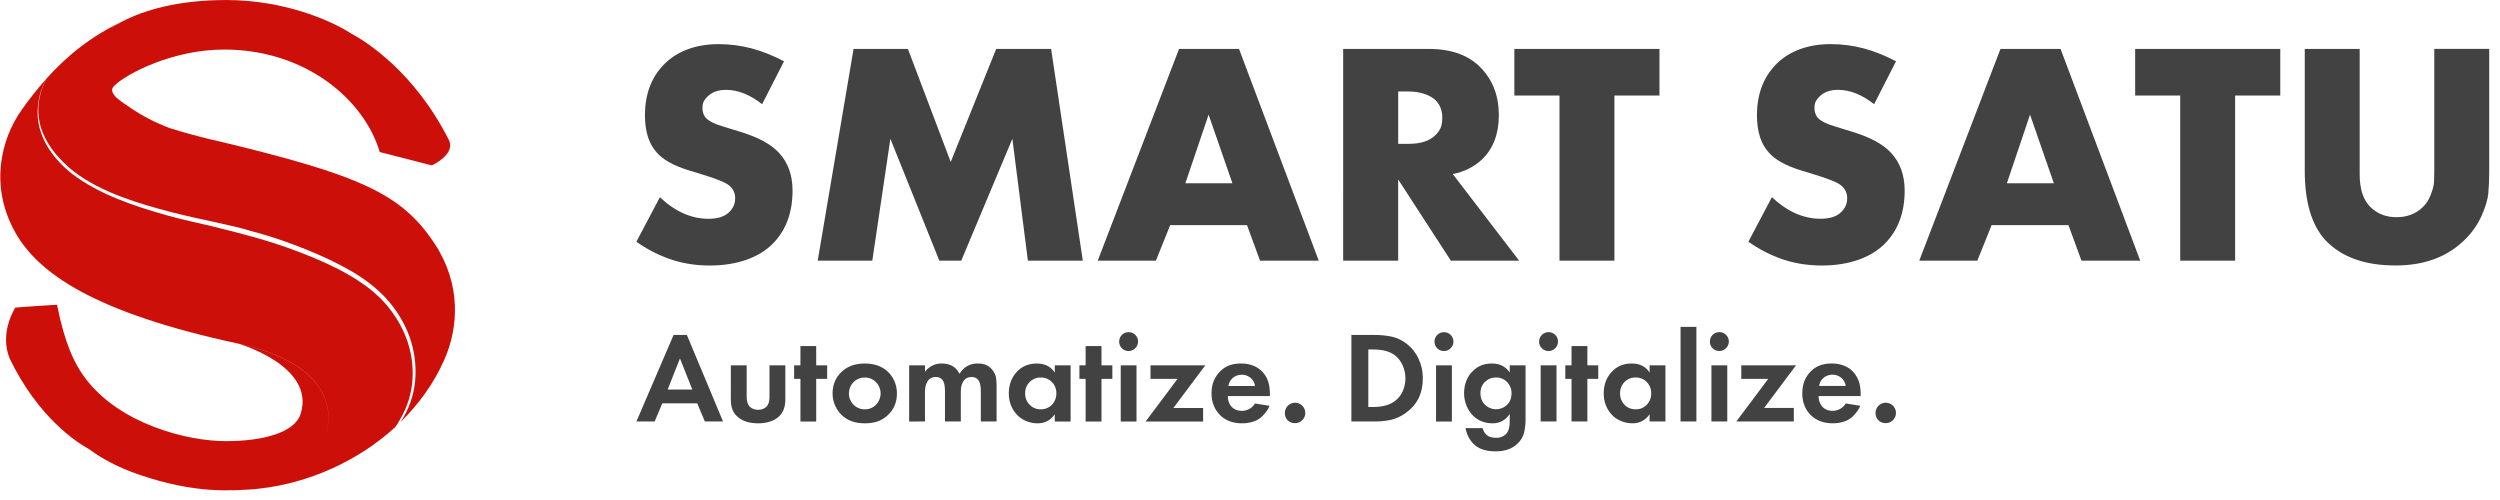 <svg xmlns="http://www.w3.org/2000/svg" xmlns:xlink="http://www.w3.org/1999/xlink" fill="none" height="34" viewBox="0 0 170 34" width="170"><clipPath id="a"><path d="m0 0h169.266v34h-169.266z"></path></clipPath><g clip-path="url(#a)"><path d="m47.93 28.661-.519-1.236h-2.375l-.519 1.236h-1.241l2.528-5.885h.903l2.46 5.885zm-2.528-2.172h1.676l-.841-2.116zm4.294-1.647h1.078v2.161c0 .305.079.53.231.671.151.131.347.2.547.192.2.007.395-.062.547-.192.152-.141.226-.367.226-.671v-2.161h1.078v2.336c0 .513-.158.903-.468 1.174-.31.271-.79.434-1.382.434-.592 0-1.055-.147-1.388-.434-.333-.288-.468-.66-.468-1.174zm6.551.92h-.745v2.9h-1.072v-2.9h-.429v-.92h.429v-1.309h1.072v1.309h.745zm1.016-.508c.384-.355.903-.536 1.54-.536.638 0 1.157.18 1.546.536.389.355.643.891.643 1.501 0 .609-.214 1.106-.643 1.495s-.903.536-1.546.536c-.643 0-1.157-.18-1.54-.536-.384-.355-.649-.886-.649-1.495 0-.609.214-1.111.649-1.501zm.773 2.263c.1.102.219.183.351.237.132.054.274.081.416.079.143.004.285-.023.417-.077.132-.054.251-.136.35-.239.2-.204.311-.479.311-.764s-.112-.56-.311-.764c-.099-.103-.218-.185-.35-.239-.132-.054-.274-.081-.417-.077-.143-.003-.284.024-.416.079-.132.054-.251.135-.351.237-.2.204-.311.479-.311.764s.112.56.311.764zm3.786 1.145v-3.82h1.078v.434c.132-.177.304-.321.502-.418s.417-.145.638-.141c.57 0 .971.231 1.207.7.288-.468.7-.7 1.224-.7s.795.158 1.032.468c.107.134.182.29.22.457.033.205.048.413.045.621v2.398h-1.072v-2.082c0-.361-.062-.609-.181-.75-.053-.064-.121-.115-.197-.148s-.16-.048-.243-.044c-.271 0-.468.107-.592.333-.124.226-.147.412-.147.739v1.952h-1.078v-2.082c0-.361-.062-.609-.175-.75-.054-.064-.123-.115-.2-.149-.077-.033-.162-.048-.246-.043-.271 0-.468.107-.587.333-.118.226-.152.412-.152.739v1.952zm9.902-3.329v-.491h1.078v3.82h-1.078v-.491c-.288.412-.677.615-1.174.615s-1.044-.198-1.405-.592c-.361-.395-.547-.875-.547-1.444 0-.57.18-1.061.53-1.45.35-.389.812-.581 1.371-.581s.959.209 1.224.615zm-.192.649c-.098-.102-.217-.182-.348-.236-.131-.053-.272-.079-.414-.075-.141-.005-.281.02-.411.074-.13.053-.248.134-.345.236-.1.101-.179.22-.231.352-.052.132-.077.273-.073.415-.004.143.022.285.074.417.052.133.131.254.231.356.097.102.214.183.345.236.13.053.271.079.411.074.142.004.282-.021.414-.075.131-.053.25-.134.348-.236.198-.208.305-.486.299-.773.004-.141-.021-.282-.072-.414-.051-.132-.128-.252-.227-.354zm4.108-.22h-.739v2.9h-1.078v-2.9h-.423v-.92h.423v-1.309h1.078v1.309h.739zm.57-.92h1.072v3.82h-1.072zm.079-1.157c-.06-.06-.107-.131-.139-.21s-.048-.163-.047-.247c-.001-.085.015-.169.047-.247.032-.079.079-.15.14-.21.06-.06.131-.107.21-.139.078-.032.163-.048.247-.047.171 0 .334.068.455.188.121.121.188.284.188.455-.003.17-.072.332-.192.452s-.282.189-.452.192c-.085.001-.169-.015-.247-.047-.079-.032-.15-.079-.21-.139zm5.67 1.157-2.167 2.9h2.02v.92h-3.91l2.172-2.9h-1.839v-.92zm3.38 2.595.987.158c-.04.109-.093.214-.158.31-.094.137-.2.265-.316.384-.162.162-.359.286-.576.361-.266.095-.547.141-.829.135-.598 0-1.089-.18-1.461-.536s-.604-.875-.604-1.495c0-.621.198-1.111.587-1.501s.841-.536 1.439-.536 1.14.209 1.49.626c.35.417.457.863.457 1.501v.09h-2.861c-.008.229.057.454.186.643.18.237.434.361.767.361s.7-.169.891-.502zm-1.806-1.19h1.806c-.013-.112-.048-.22-.103-.318s-.13-.184-.218-.252c-.167-.132-.374-.202-.587-.198-.208.001-.411.07-.576.198-.177.141-.293.345-.322.57zm4.029 2.336c-.064-.066-.113-.143-.146-.229-.033-.085-.048-.176-.045-.268-.001-.138.039-.273.115-.388s.184-.205.311-.258c.127-.053.267-.068.402-.041.135.027.259.093.357.19s.164.222.19.357c.027.135.012.275-.041.402-.053.127-.143.235-.258.311-.115.076-.25.116-.388.115-.091.002-.182-.013-.267-.046s-.163-.082-.229-.145zm4.333-5.806h1.54c.407-.006.814.034 1.213.118.353.081.684.237.971.457.358.267.644.618.835 1.021.2.421.302.882.299 1.349 0 1.031-.395 1.822-1.185 2.375-.291.212-.621.365-.971.451-.39.081-.787.118-1.185.113h-1.518zm1.151.987v3.91h.35c.602 0 1.081-.13 1.439-.389.237-.169.424-.399.542-.666.127-.28.192-.584.192-.891s-.065-.611-.192-.891c-.118-.268-.3-.502-.53-.683-.35-.26-.829-.389-1.45-.389zm4.604 1.078h1.078v3.82h-1.078zm.079-1.157c-.12-.122-.186-.287-.185-.458.001-.171.07-.335.191-.456.121-.119.284-.185.454-.185.17 0 .333.067.454.185.061.059.109.131.142.209.033.079.05.163.05.248 0.0.084-.017.168-.049.245-.033.078-.082.148-.142.206-.058.062-.128.111-.205.144-.078.033-.162.049-.246.048-.086.001-.171-.014-.25-.046-.08-.032-.152-.08-.213-.14zm4.932 1.647v-.491h1.077v3.645c.005.315-.029.63-.101.937-.071.278-.22.531-.429.728-.357.361-.859.542-1.506.542-.627 0-1.101-.147-1.428-.44-.327-.293-.519-.649-.621-1.14h1.168c.038.177.131.337.266.457.146.135.361.203.648.203.241.009.476-.076.655-.237.18-.177.271-.459.271-.846v-.542c-.277.423-.666.638-1.174.638s-.97-.175-1.32-.519c-.35-.344-.61-.914-.61-1.518s.198-1.14.593-1.518.79-.513 1.315-.513c.524 0 .931.209 1.196.615zm-.931.339c-.265-.008-.522.087-.717.265-.231.203-.344.474-.344.812-.007.277.094.546.282.75.193.2.454.318.731.331.278.013.549-.082.759-.263.231-.209.344-.485.344-.818.004-.286-.106-.562-.305-.767-.096-.101-.213-.181-.342-.235-.129-.053-.268-.079-.408-.075zm3.035-.829h1.078v3.82h-1.078zm.079-1.157c-.06-.06-.107-.131-.139-.21s-.048-.163-.047-.247c0-.084.017-.168.049-.246.032-.078.08-.149.139-.209.06-.06.131-.107.209-.139s.162-.049.246-.049c.085-.001.169.015.248.047.078.032.149.079.209.139s.108.131.14.21.048.163.046.247c0 .171-.067.334-.188.455-.121.121-.284.188-.455.188-.084.001-.169-.015-.247-.047-.078-.032-.15-.079-.21-.139zm3.837 2.076h-.739v2.9h-1.078v-2.9h-.423v-.92h.423v-1.309h1.078v1.309h.739zm3.492-.429v-.491h1.078v3.82h-1.078v-.491c-.287.412-.677.615-1.173.615-.497 0-1.044-.198-1.405-.592-.361-.395-.542-.875-.542-1.444 0-.57.175-1.061.531-1.45.355-.389.807-.581 1.365-.581.559 0 .965.209 1.224.615zm-.191.649c-.097-.102-.215-.183-.345-.236s-.271-.079-.411-.074c-.142-.005-.283.021-.414.074-.132.053-.25.134-.348.236-.098.102-.175.222-.227.354-.051.132-.076.272-.072.414-.006.287.101.565.299.773.098.102.216.183.348.236.131.053.272.079.414.074.14.005.281-.02.411-.074s.248-.134.345-.236c.099-.102.176-.224.227-.356.052-.133.076-.274.072-.417.004-.141-.02-.282-.071-.414-.051-.132-.129-.252-.228-.353zm2.296-3.752h1.078v6.432h-1.078zm2.099 2.612h1.078v3.82h-1.078zm.079-1.157c-.06-.06-.107-.131-.139-.21s-.048-.163-.047-.247c0-.171.067-.334.188-.455s.284-.188.455-.188c.085-.001.169.015.248.047.078.032.15.079.21.139.061.06.109.131.141.209.033.078.05.163.05.247 0 .084-.017.168-.05.245s-.081.148-.142.206c-.059.062-.13.111-.208.144-.079.033-.164.049-.249.048-.085.001-.169-.015-.247-.047-.079-.032-.15-.079-.21-.139zm5.676 1.157-2.172 2.9h2.02v.92h-3.91l2.172-2.9h-1.834v-.92zm3.38 2.595.987.158c-.042.11-.097.214-.164.31-.094.137-.2.265-.316.384-.16.162-.355.285-.569.361-.267.094-.548.14-.83.135-.604 0-1.089-.18-1.467-.536s-.598-.875-.598-1.495c0-.621.192-1.111.581-1.501.39-.389.847-.536 1.439-.536s1.145.209 1.49.626c.344.417.462.863.462 1.501v.09h-2.86c-.009.229.057.454.186.643.175.237.429.361.767.361.339 0 .694-.169.892-.502zm-1.812-1.19h1.812c-.046-.248-.153-.44-.322-.57-.167-.131-.374-.201-.587-.198-.21 0-.414.069-.581.198-.177.141-.293.345-.322.57zm4.035 2.336c-.065-.065-.115-.143-.149-.228-.034-.085-.051-.176-.049-.268-.001-.138.039-.273.115-.388s.184-.205.311-.258.267-.068.402-.041.259.093.357.19c.097.097.163.222.19.357.027.135.012.275-.041.402-.053.127-.143.235-.258.311-.115.076-.25.116-.388.115-.09.002-.18-.014-.264-.047s-.161-.082-.226-.145z" fill="#434242"></path><path d="m43.276 16.434 1.597-3.024c1.032.976 2.138 1.467 3.301 1.467.666 0 1.145-.164 1.45-.496.12-.118.214-.26.277-.416.063-.156.094-.324.089-.492.003-.166-.033-.33-.105-.48-.071-.15-.176-.281-.307-.383-.231-.198-.846-.451-1.856-.756l-.971-.299c-.965-.305-1.659-.694-2.076-1.168-.547-.587-.818-1.439-.818-2.545 0-1.444.44-2.601 1.315-3.481.875-.88 2.138-1.36 3.696-1.36 1.557 0 2.962.389 4.446 1.168l-1.49 2.917c-.818-.649-1.642-.976-2.46-.976-.519 0-.931.147-1.23.434-.299.288-.367.502-.367.779-.009.231.058.459.192.649.203.244.621.459 1.252.643l1.145.35c1.207.372 2.082.846 2.612 1.422.621.666.925 1.518.925 2.573 0 1.506-.451 2.72-1.36 3.628s-2.392 1.467-4.254 1.467c-1.023 0-1.965-.158-2.827-.474-.774-.281-1.507-.667-2.178-1.145zm16.041 1.292h-3.713l2.438-14.399h3.696l2.911 7.685 3.092-7.685h3.735l2.155 14.399h-3.735l-1.055-8.288-3.476 8.288h-1.49l-3.329-8.288zm26.366 0-.886-2.415h-5.225l-.971 2.415h-3.955l5.529-14.399h4.079l5.422 14.399zm-5.078-5.264h3.199l-1.619-4.666zm10.731-9.135h5.834c1.523 0 2.697.425 3.521 1.275.823.85 1.233 1.93 1.23 3.239 0 1.264-.382 2.264-1.146 3.002-.536.502-1.196.835-1.986.993l4.514 5.891h-4.644l-3.583-5.524v5.524h-3.741zm3.741 2.894v3.56h.711c.807 0 1.411-.192 1.811-.581.401-.389.474-.722.474-1.213s-.164-.903-.496-1.207-.971-.559-1.789-.559zm17.767.276h-3.064v11.228h-3.735v-11.228h-3.069v-3.171h9.868zm6.048 9.936 1.597-3.024c1.038.974 2.138 1.463 3.301 1.467.666 0 1.145-.164 1.45-.496.12-.118.214-.26.277-.416.063-.156.094-.324.09-.492.002-.166-.034-.33-.105-.48-.072-.15-.177-.281-.307-.383-.232-.198-.847-.451-1.857-.756l-.97-.299c-.965-.305-1.659-.694-2.076-1.168-.548-.587-.819-1.439-.819-2.545 0-1.444.441-2.601 1.315-3.481.875-.88 2.138-1.36 3.696-1.36 1.557 0 2.962.389 4.446 1.168l-1.49 2.917c-.818-.649-1.642-.976-2.46-.976-.519 0-.931.147-1.23.434-.299.288-.367.502-.367.779-.009.231.059.459.192.649.203.244.621.459 1.253.643l1.145.35c1.208.372 2.082.846 2.613 1.422.62.666.931 1.518.931 2.573 0 1.506-.457 2.72-1.366 3.628-.908.908-2.392 1.467-4.248 1.467-1.027 0-1.97-.158-2.833-.474-.774-.281-1.507-.667-2.178-1.145zm22.648 1.292-.886-2.415h-5.224l-.971 2.415h-3.949l5.523-14.399h4.085l5.417 14.399zm-5.072-5.264h3.193l-1.619-4.666zm18.591-5.964h-3.07v11.228h-3.735v-11.228h-3.063v-3.171h9.868zm1.664-3.171h3.735v8.525c0 1.01.243 1.749.734 2.229s1.078.688 1.771.688c.694 0 1.264-.209 1.727-.626.266-.239.469-.539.592-.875.136-.35.215-.632.226-.841.011-.209.023-.508.023-.897v-8.204h3.735v8.266c0 .638-.023 1.157-.062 1.569-.04.412-.192.908-.446 1.49-.266.601-.643 1.147-1.111 1.608-1.182 1.196-2.765 1.794-4.751 1.794-2.099 0-3.69-.576-4.774-1.726-.936-1.027-1.399-2.601-1.399-4.734z" fill="#434242"></path><g fill="#cc1009"><path d="m27.206 28.516c.495-.834.786-1.774.846-2.742.069-1.154-.161-2.306-.666-3.346-.529-1.102-1.31-2.065-2.279-2.81-.965-.745-2.037-1.315-3.064-1.777-1.627-.725-3.308-1.321-5.027-1.783-.079-.028-1.693-.457-2.618-.677-.925-.22-1.975-.434-3.069-.745-2.15-.604-4.593-1.405-6.46-2.838-.147-.124-.299-.243-.434-.372l-.164-.158c-.158-.158-.31-.316-.451-.48l-.169-.209c-.096-.124-.186-.254-.276-.384-.242-.355-.435-.74-.576-1.145-.361-.993-.271-1.992-.039-2.765.107-.312.233-.617.378-.914-.593.668-1.149 1.369-1.664 2.099-1.422 2.009-2.206 5.208-.418 8.367 1.552 2.731 5.315 5.422 15.183 7.538 5.642 1.207 6.776 4.186 5.772 6.567.999-2.381-.141-5.354-5.778-6.562 0 0 5.219 1.501 4.215 4.751-.406 1.315-2.629 1.868-5.089 1.868-2.658 0-7.245-1.174-9.58-4.305-.75-1.01-1.382-2.358-1.901-4.971 0 0-2.849.169-2.866.209 0 .01.002.019.006.028-.13.203-1.033 1.777-.361 3.419 1.963 4.068 4.632 5.744 5.394 6.161.88.654 1.98 1.247 3.408 1.738 3.887 1.331 6.297 1.078 7.854.987.118-.011.243-.023.367-.045 3.244-.361 6.63-1.822 9.214-4.192.107-.152.203-.333.316-.513z"></path><path d="m29.554 16.566c-2.246-3.391-5.016-4.649-14.845-7.002l-.322-.068c-1.027-.254-1.952-.502-2.799-.773l.344.118c-.288-.09-.559-.186-.818-.282l.474.164c-.991-.356-1.93-.842-2.793-1.444-.626-.423-1.174-.767-1.174-1.179 0-.068.073-.197.175-.293.779-.762 3.904-2.437 7.453-2.437 5.586 0 9.547 3.464 10.573 6.968l3.538.908-.051-.164c.04.107.056.164.056.164s1.552-.694 1.196-1.653c-2.375-4.745-5.721-6.793-6.652-7.295-.237-.152-.474-.293-.722-.423-.75-.401-3.729-1.873-7.809-1.873-3.295 0-5.58.694-7.03 1.444-2.099.987-3.758 2.302-5.202 3.916-.151.301-.275.614-.372.937-.269.909-.217 1.883.147 2.759.401.976 1.174 1.873 2.105 2.612 1.907 1.45 4.435 2.178 6.63 2.759 1.111.282 2.161.502 3.092.705.931.203 1.744.395 2.364.587 1.258.327 3.188.954 5.281 1.93 1.038.508 2.133 1.083 3.092 1.901.962.804 1.721 1.823 2.217 2.973.455 1.077.636 2.25.525 3.414-.098.968-.426 1.899-.959 2.714-.004.012-.01.023-.017.034 1.224-1.202 2.246-2.607 2.957-4.209.982-2.206 1.162-5.157-.654-7.91zm-22.36-14.371c.331-.28.694-.519 1.083-.711-.291.157-.574.331-.846.519z"></path></g></g></svg>